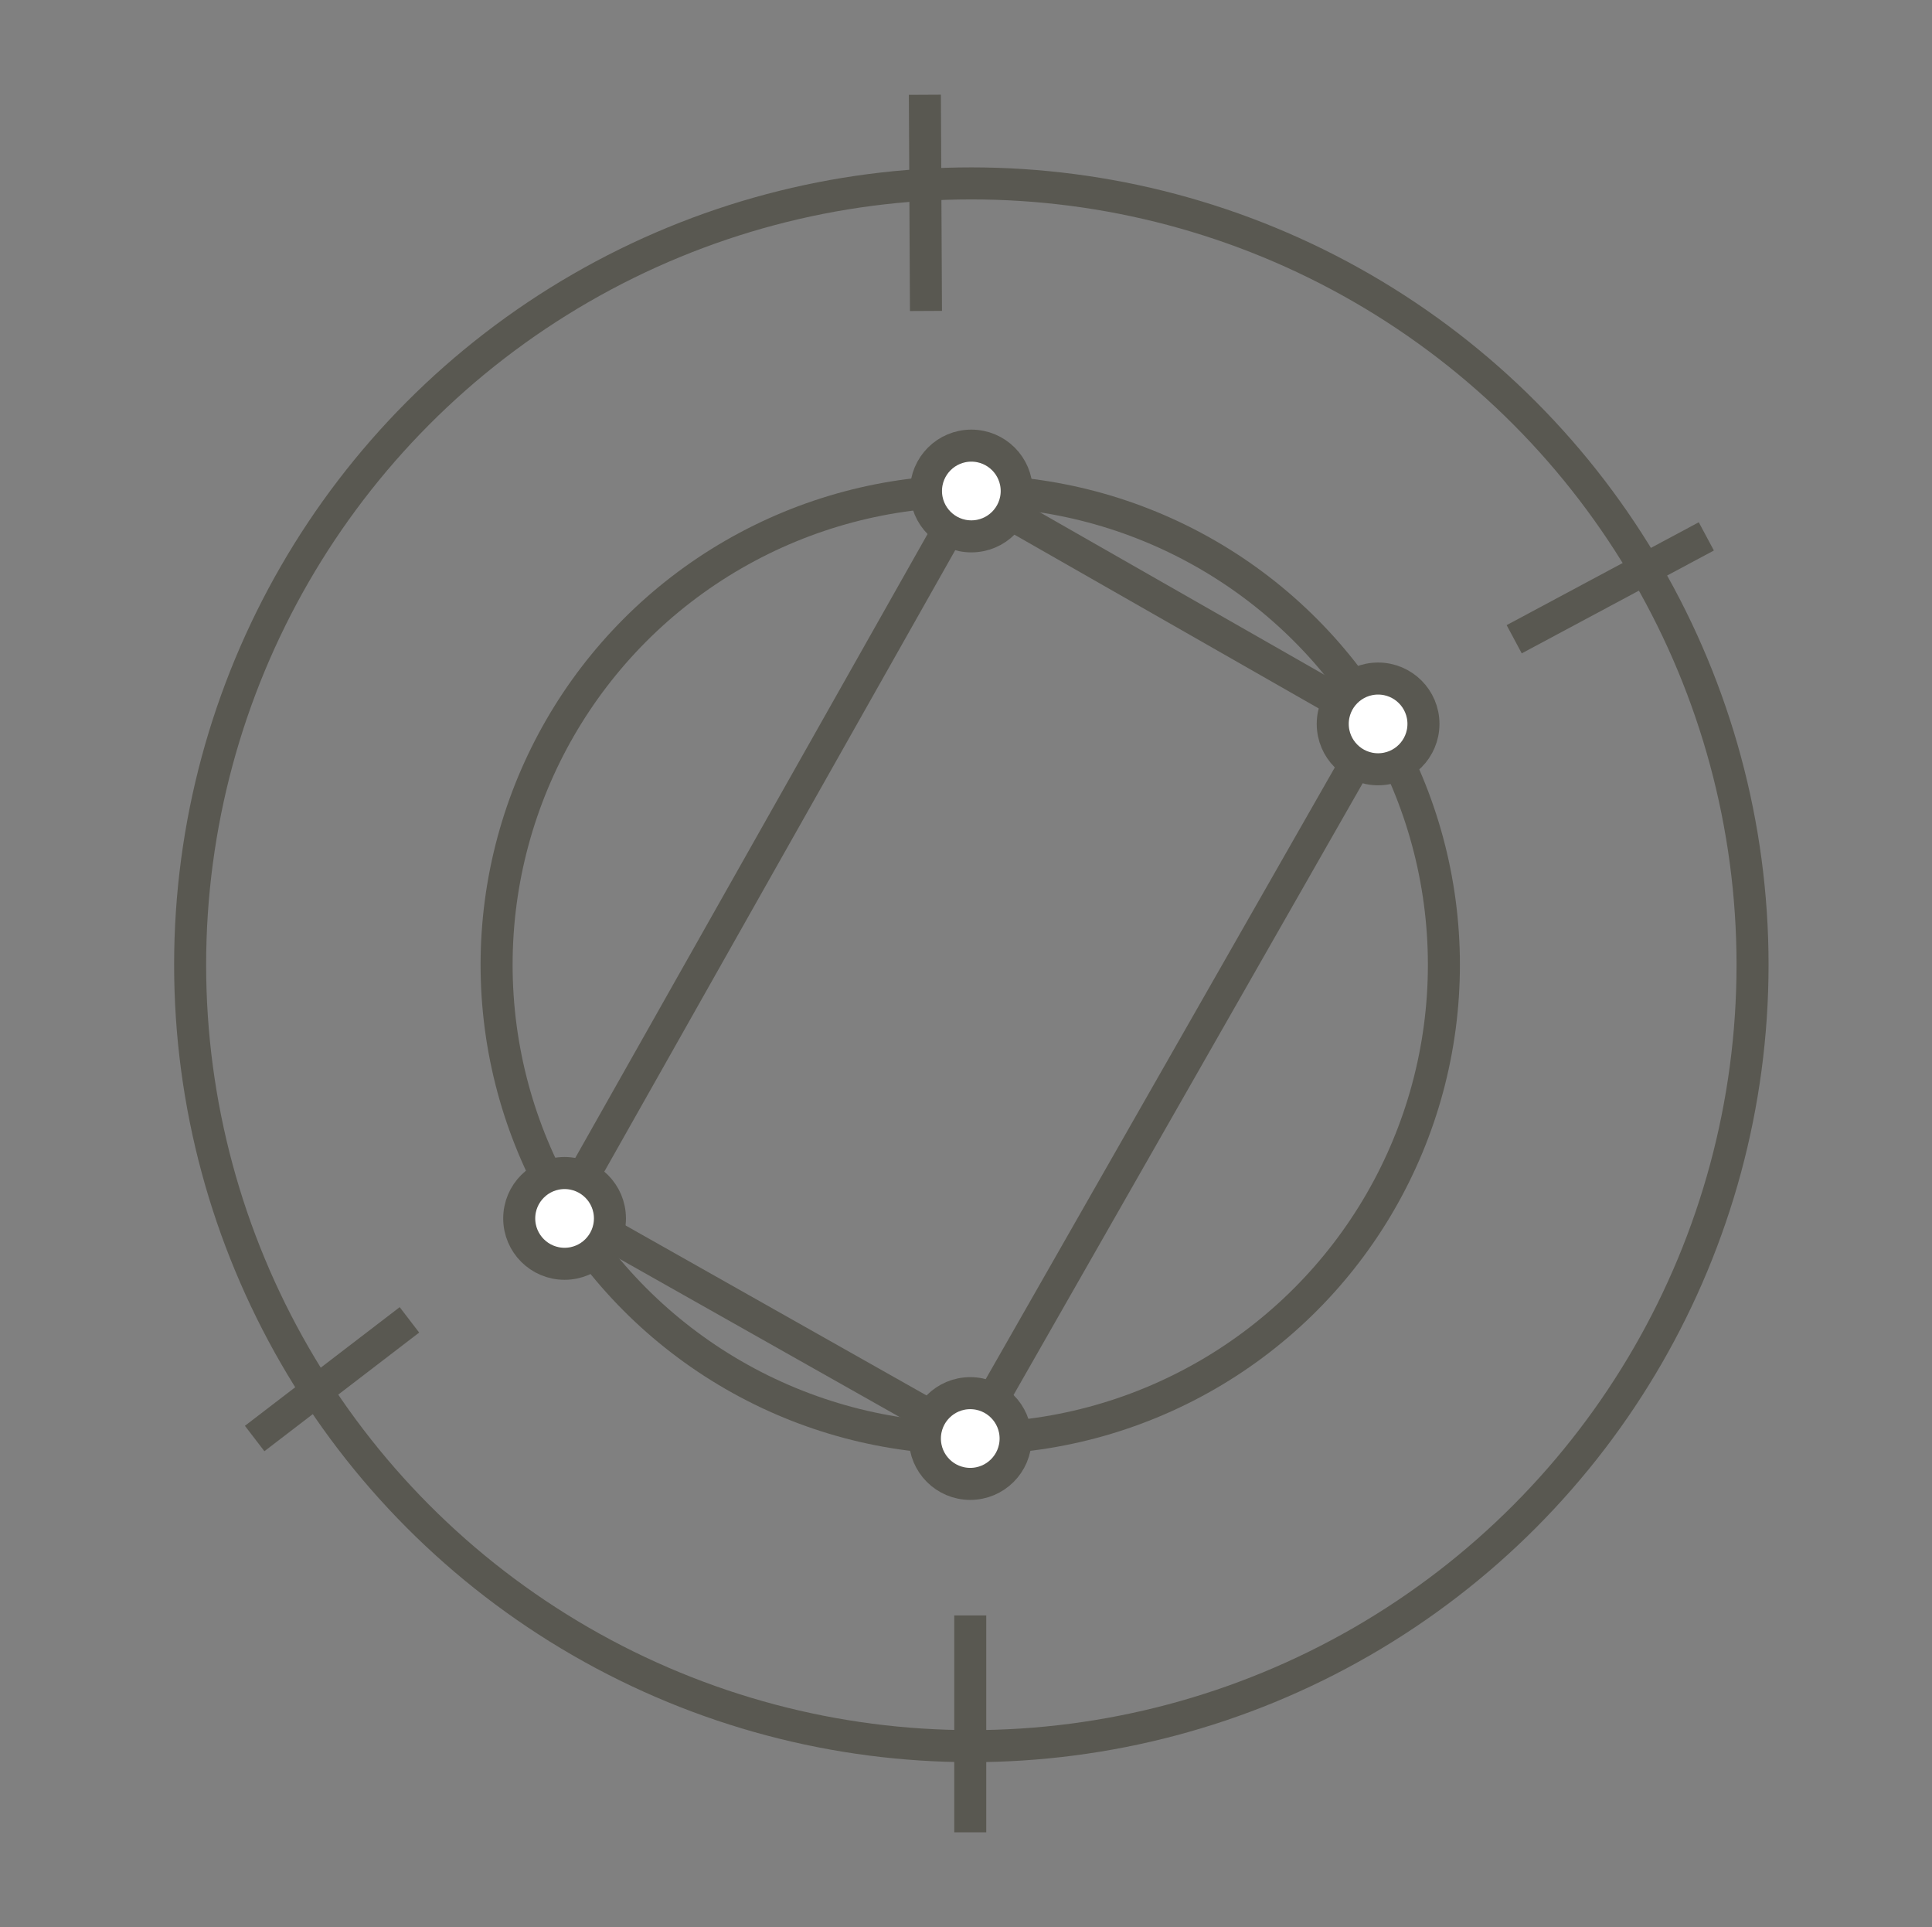 <?xml version="1.0" encoding="iso-8859-1"?>
<!-- Generator: Adobe Illustrator 19.0.0, SVG Export Plug-In . SVG Version: 6.00 Build 0)  -->
<svg version="1.1" id="Layer_1" xmlns="http://www.w3.org/2000/svg" xmlns:xlink="http://www.w3.org/1999/xlink" x="0px" y="0px"
	 viewBox="-4 4.535 120.667 120.333" style="enable-background:new -4 4.535 120.667 120.333;" xml:space="preserve">
<rect x="-4" y="4.535" width="120.667" height="120.333" fill="#808080" stroke="none"/>
<circle style="fill:none;stroke:#595851;stroke-width:2;stroke-miterlimit:10;" cx="56.599" cy="64.779" r="29.583"/>
<polyline style="fill:none;stroke:#595851;stroke-width:2;stroke-miterlimit:10;" points="56.599,35.195 82.072,49.739 
	56.599,94.362 31.262,80.055 56.599,35.195 "/>
<circle style="fill:none;stroke:#595851;stroke-width:2;stroke-miterlimit:10;" cx="56.667" cy="64.779" r="48.792"/>
<circle style="fill:#FFFFFF;stroke:#595851;stroke-width:2;stroke-miterlimit:10;" cx="31.262" cy="80.618" r="2.833"/>
<circle style="fill:#FFFFFF;stroke:#595851;stroke-width:2;stroke-miterlimit:10;" cx="56.599" cy="94.362" r="2.833"/>
<circle style="fill:#FFFFFF;stroke:#595851;stroke-width:2;stroke-miterlimit:10;" cx="82.072" cy="49.739" r="2.833"/>
<circle style="fill:#FFFFFF;stroke:#595851;stroke-width:2;stroke-miterlimit:10;" cx="56.667" cy="35.195" r="2.833"/>
<line style="fill:none;stroke:#595851;stroke-width:2;stroke-miterlimit:10;" x1="11.905" y1="94.362" x2="21.572" y2="86.952"/>
<line style="fill:none;stroke:#595851;stroke-width:2;stroke-miterlimit:10;" x1="56.599" y1="105.409" x2="56.599" y2="118.952"/>
<line style="fill:none;stroke:#595851;stroke-width:2;stroke-miterlimit:10;" x1="53.765" y1="10.452" x2="53.833" y2="23.952"/>
<line style="fill:none;stroke:#595851;stroke-width:2;stroke-miterlimit:10;" x1="102.572" y1="38.029" x2="90.572" y2="44.452"/>
</svg>
